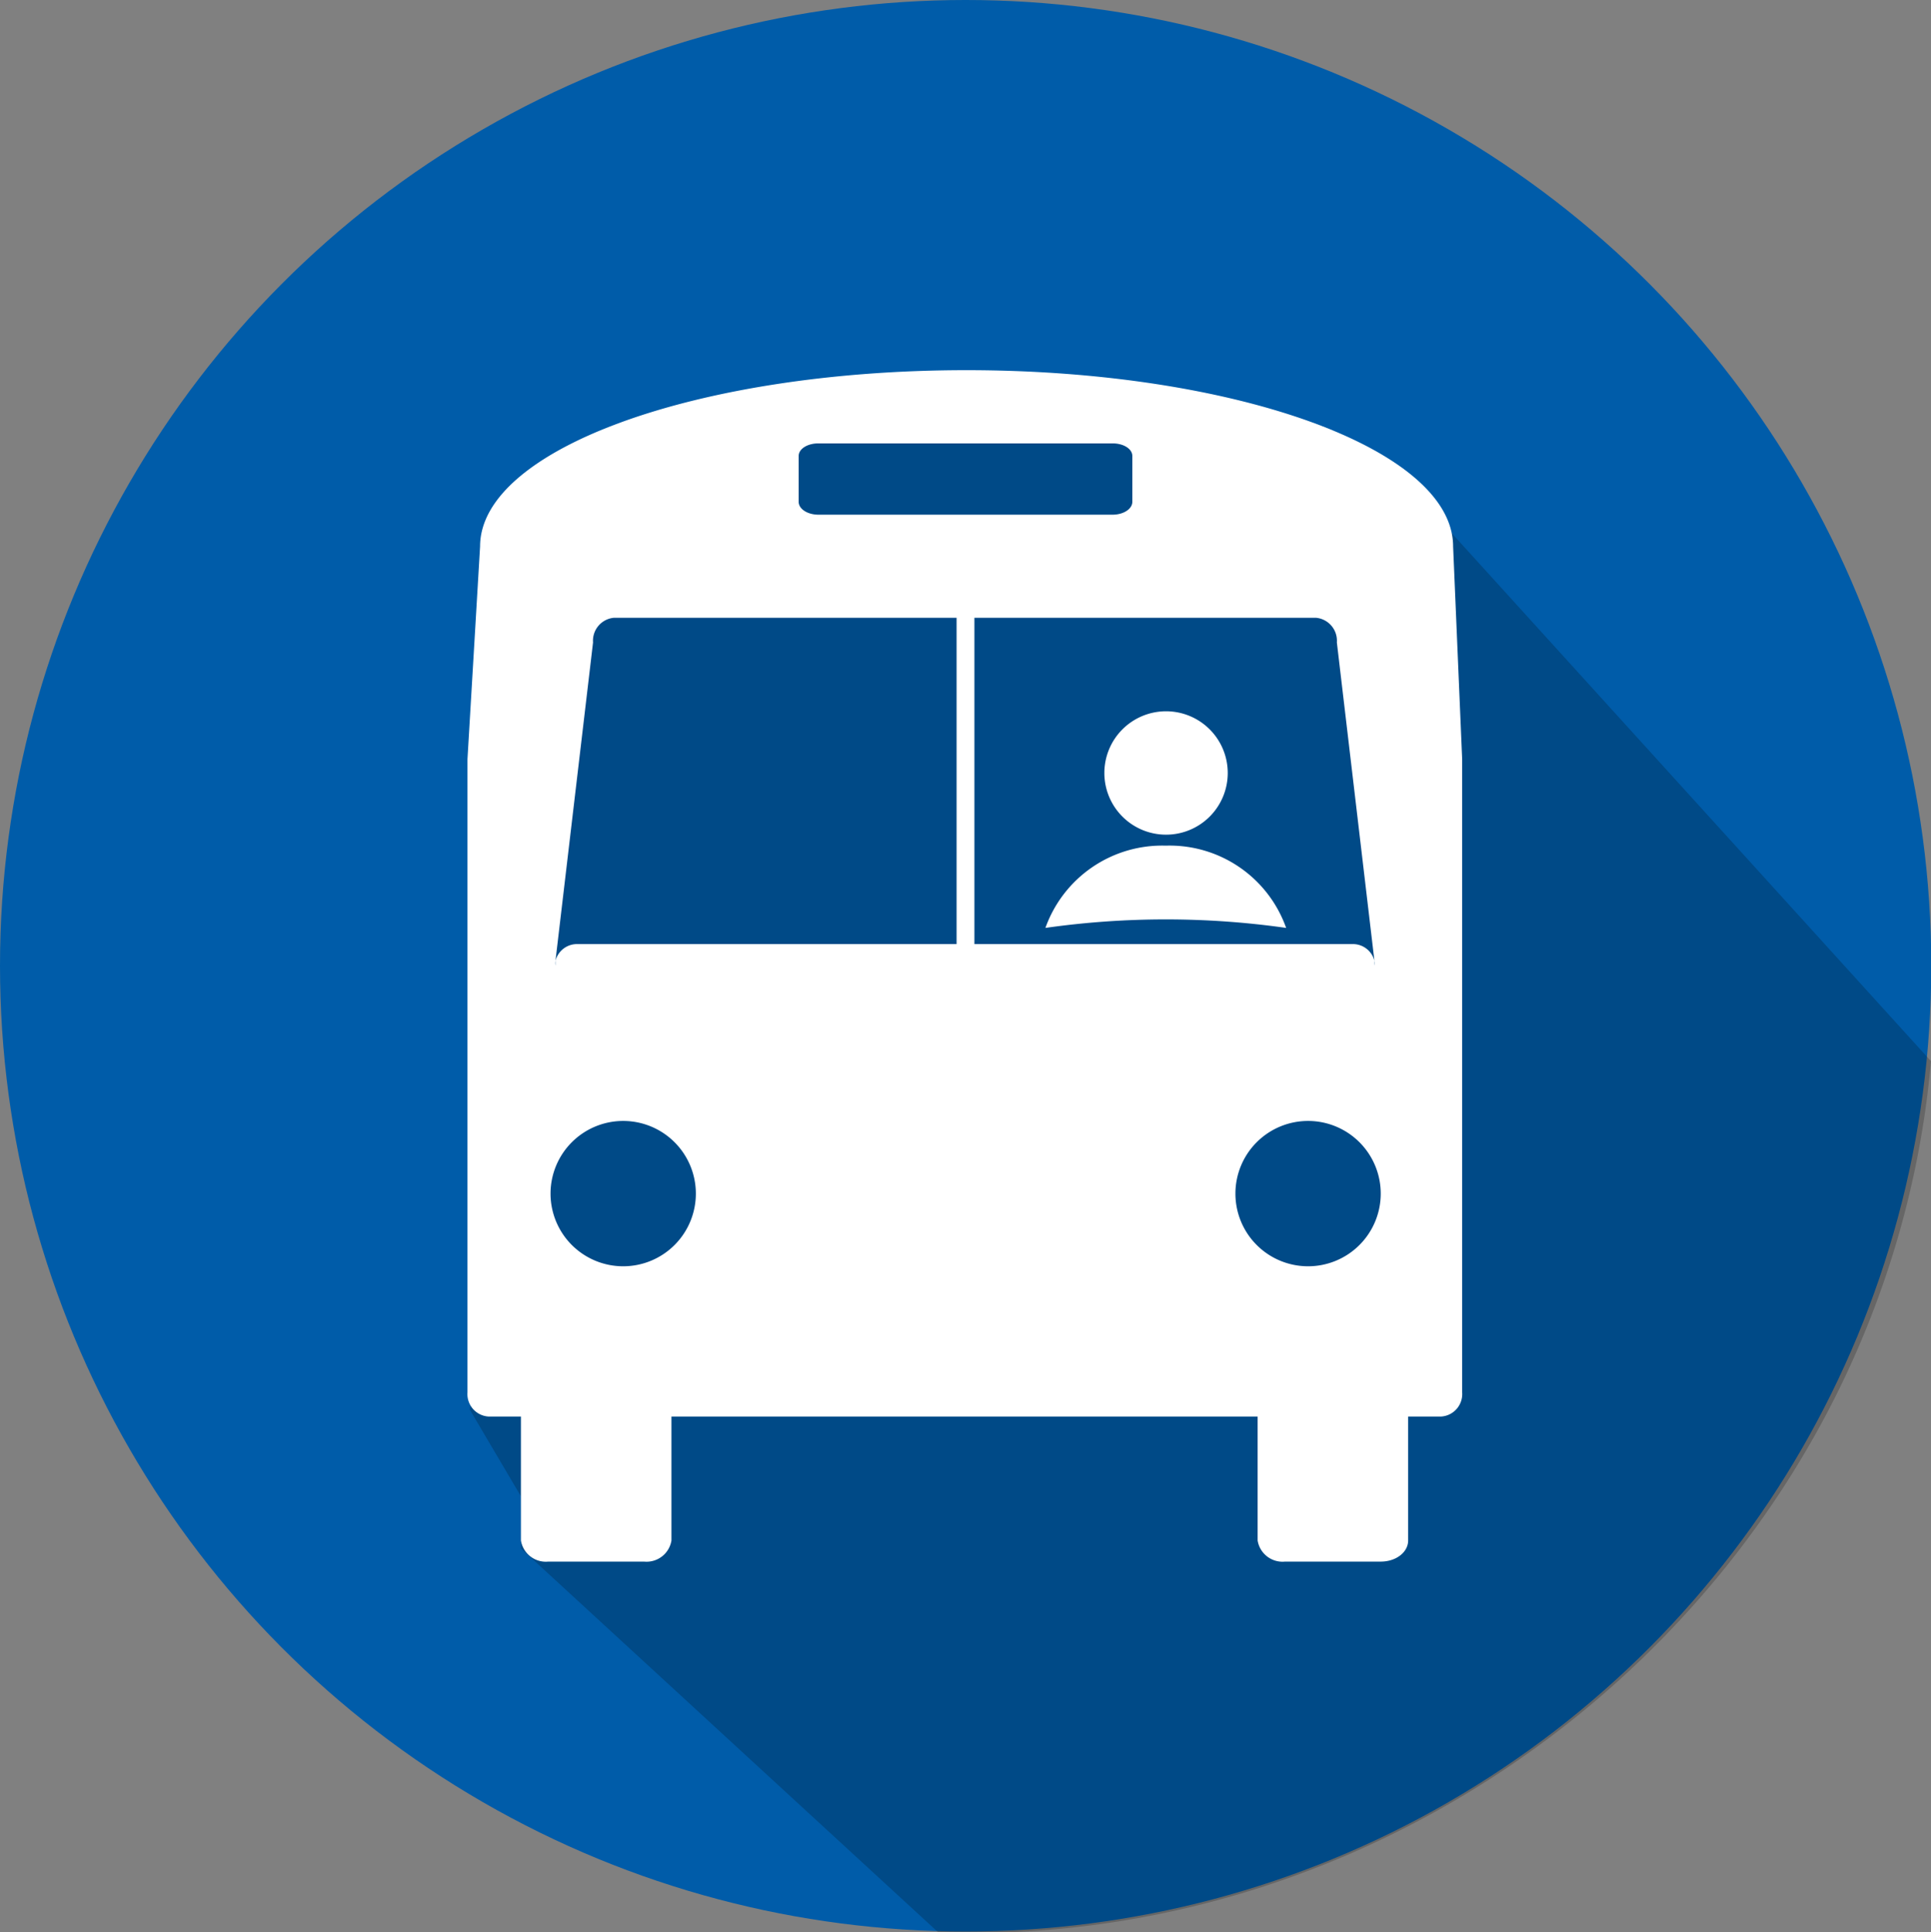 <svg xmlns="http://www.w3.org/2000/svg" viewBox="0 0 70.43 70.46"><rect x="0" y="0" width="70.43" height="70.46" fill="#808080" stroke="none"/><defs><style>.cls-1{fill:#005ca9;}.cls-2{opacity:0.2;}.cls-3{fill:#fff;}</style></defs><title>Ativo 36</title><g id="Camada_2" data-name="Camada 2"><g id="Camada_1-2" data-name="Camada 1"><circle class="cls-1" cx="35.22" cy="35.22" r="35.22"/><path class="cls-2" d="M37.44,14.59,21.57,17.77,18.4,19l-.84,10.58,1.8,11.08L17.13,51.4,19,54.57v1.9l15.22,14a23.91,23.91,0,0,0,2.54,0C53.93,69.8,68.87,56.24,70.43,38.7L52,18.4"/><path class="cls-3" d="M17.05,27.69V50.78a.82.82,0,0,0,.77.88H19v4.52a.92.92,0,0,0,1,.77h3.49a.92.92,0,0,0,1-.77V51.66H45.87v4.52a.92.92,0,0,0,1,.77h3.49c.57,0,1-.35,1-.77V51.66h1.2a.82.82,0,0,0,.77-.88V27.69L53,19.93h0c0-3.55-7.94-6.43-17.75-6.43s-17.74,2.88-17.74,6.43h0ZM41.3,18.3c0,.26-.32.47-.72.47H29.85c-.4,0-.72-.21-.72-.47V16.63c0-.26.32-.46.72-.46H40.58c.4,0,.72.2.72.46Zm3.76,25.23a2.65,2.65,0,1,1,2.64,2.65A2.65,2.65,0,0,1,45.06,43.53Zm-9.52-21H48a.84.84,0,0,1,.76.9l1.37,11.61a.5.5,0,0,1,0,.17l0-.17a.81.81,0,0,0-.81-.61H35.54Zm-.65,11.9H21.07a.81.81,0,0,0-.81.61l0,.17a.5.5,0,0,1,0-.17l1.37-11.61a.84.84,0,0,1,.76-.9h12.5ZM20.08,43.53a2.65,2.65,0,1,1,2.65,2.65A2.65,2.65,0,0,1,20.08,43.53Z"/><path class="cls-3" d="M42.52,30.44a2.25,2.25,0,1,1,2.26-2.25A2.25,2.25,0,0,1,42.52,30.44Z"/><path class="cls-3" d="M42.52,30.84a4.51,4.51,0,0,1,4.39,3,31.24,31.24,0,0,0-8.78,0A4.52,4.52,0,0,1,42.52,30.84Z"/></g></g></svg>
